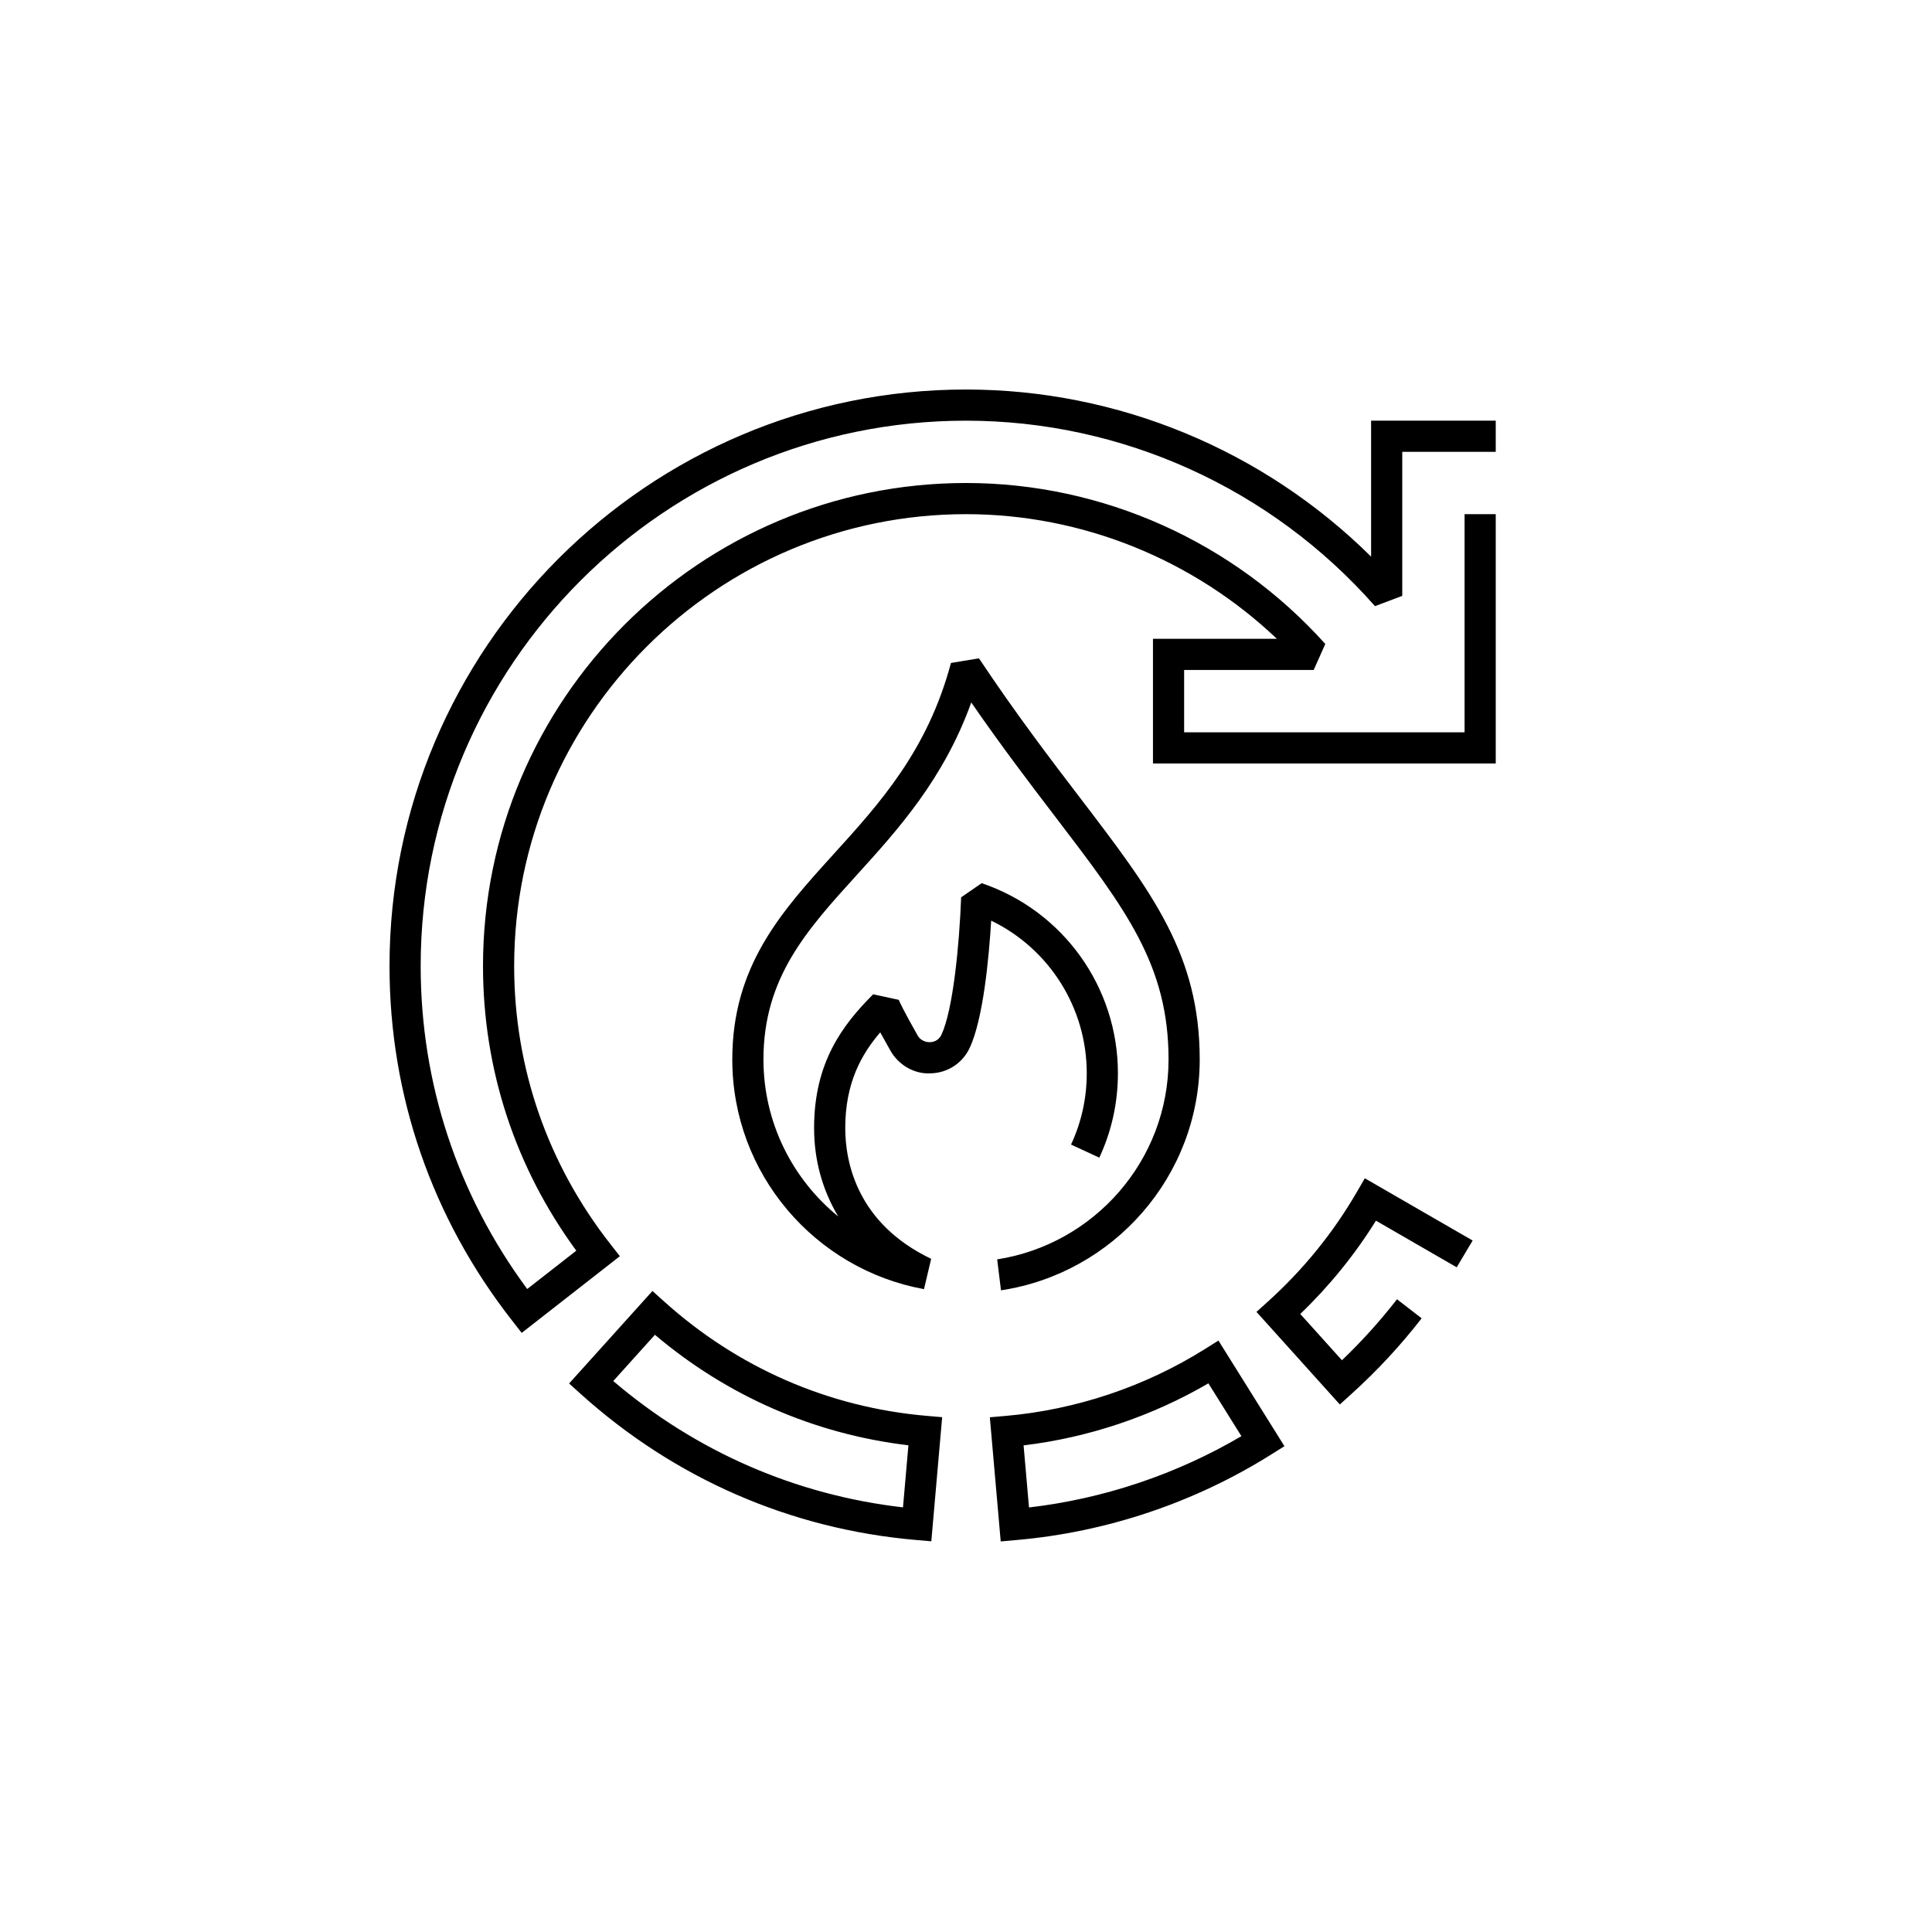 <svg width="62" height="62" viewBox="0 0 62 62" fill="none" xmlns="http://www.w3.org/2000/svg">
<g clip-path="url(#clip0_359_20821)">
<path d="M38.676 43.287C36.748 44.498 34.53 45.242 32.263 45.439L31.765 45.482L32.114 49.466L32.611 49.422C35.505 49.171 38.335 48.222 40.796 46.675L41.219 46.41L39.101 43.02L38.676 43.287ZM33.022 48.376L32.848 46.384C34.932 46.133 36.964 45.451 38.779 44.393L39.838 46.088C37.757 47.312 35.419 48.097 33.022 48.376ZM16.919 41.366L18.494 40.136C16.534 37.463 15.5 34.314 15.5 31C15.5 22.453 22.453 15.5 31 15.5C35.383 15.5 39.585 17.383 42.53 20.666L42.158 21.5H38V23.5H47V16.5H48V24.5H37V20.5H40.976C38.288 17.945 34.712 16.5 31 16.5C23.005 16.5 16.5 23.005 16.5 31C16.5 34.255 17.566 37.34 19.584 39.919L19.892 40.313L16.742 42.774L16.435 42.38C13.86 39.091 12.5 35.156 12.5 31C12.5 20.799 20.799 12.5 31 12.5C35.872 12.5 40.542 14.44 44 17.863V13.5H48V14.5H45V19.122L44.125 19.452C40.794 15.669 36.01 13.5 31 13.5C21.351 13.5 13.5 21.351 13.5 31C13.5 34.764 14.681 38.337 16.919 41.366ZM21.309 41.763L20.938 41.429L18.263 44.398L18.635 44.733C21.651 47.451 25.37 49.071 29.389 49.419L29.887 49.462L30.235 45.479L29.736 45.436C26.588 45.164 23.674 43.894 21.309 41.763ZM28.978 48.373C25.532 47.977 22.336 46.584 19.68 44.319L21.017 42.835C23.347 44.806 26.141 46.024 29.152 46.381L28.978 48.373ZM43.798 37.812L47.259 39.81L46.747 40.669L44.156 39.173C43.476 40.265 42.662 41.269 41.727 42.167L43.065 43.652C43.701 43.044 44.294 42.387 44.831 41.694L45.622 42.306C44.947 43.177 44.188 43.995 43.368 44.735L42.997 45.071L40.322 42.1L40.692 41.766C41.828 40.74 42.789 39.555 43.548 38.244L43.798 37.812ZM31.808 29.544C31.736 30.726 31.555 32.706 31.113 33.639C30.886 34.117 30.415 34.426 29.882 34.444C29.35 34.48 28.837 34.183 28.572 33.712C28.439 33.477 28.333 33.286 28.248 33.129C27.645 33.833 27.125 34.75 27.125 36.199C27.125 37.282 27.493 39.254 29.882 40.397L29.652 41.37C26.158 40.733 23.5 37.675 23.5 34C23.5 30.994 25.079 29.254 26.75 27.412C28.233 25.778 29.767 24.088 30.517 21.275L31.416 21.127C32.617 22.928 33.705 24.353 34.665 25.61C36.975 28.635 38.5 30.632 38.5 34C38.5 37.753 35.727 40.863 32.123 41.408L32 40.415C35.11 39.931 37.5 37.243 37.5 34C37.5 30.971 36.134 29.182 33.87 26.217C33.059 25.154 32.156 23.973 31.169 22.543C30.283 25.007 28.81 26.631 27.491 28.084C25.886 29.852 24.5 31.379 24.5 34C24.5 36.03 25.437 37.845 26.9 39.038C26.401 38.205 26.125 37.247 26.125 36.199C26.125 34.095 27.037 32.893 28.021 31.908L28.843 32.086C28.868 32.151 28.975 32.393 29.443 33.221C29.565 33.438 29.782 33.447 29.847 33.445C29.923 33.442 30.113 33.414 30.209 33.211C30.584 32.418 30.785 30.338 30.844 28.796L31.503 28.342C34.118 29.227 35.875 31.678 35.875 34.44C35.875 35.387 35.674 36.299 35.278 37.151L34.371 36.73C34.706 36.01 34.875 35.24 34.875 34.44C34.875 32.334 33.666 30.443 31.808 29.544Z" fill="#000000"/>
</g>
<defs>
<clipPath id="clip0_359_20821">
<rect width="62" height="62" fill="white"/>
</clipPath>
</defs>
</svg>
